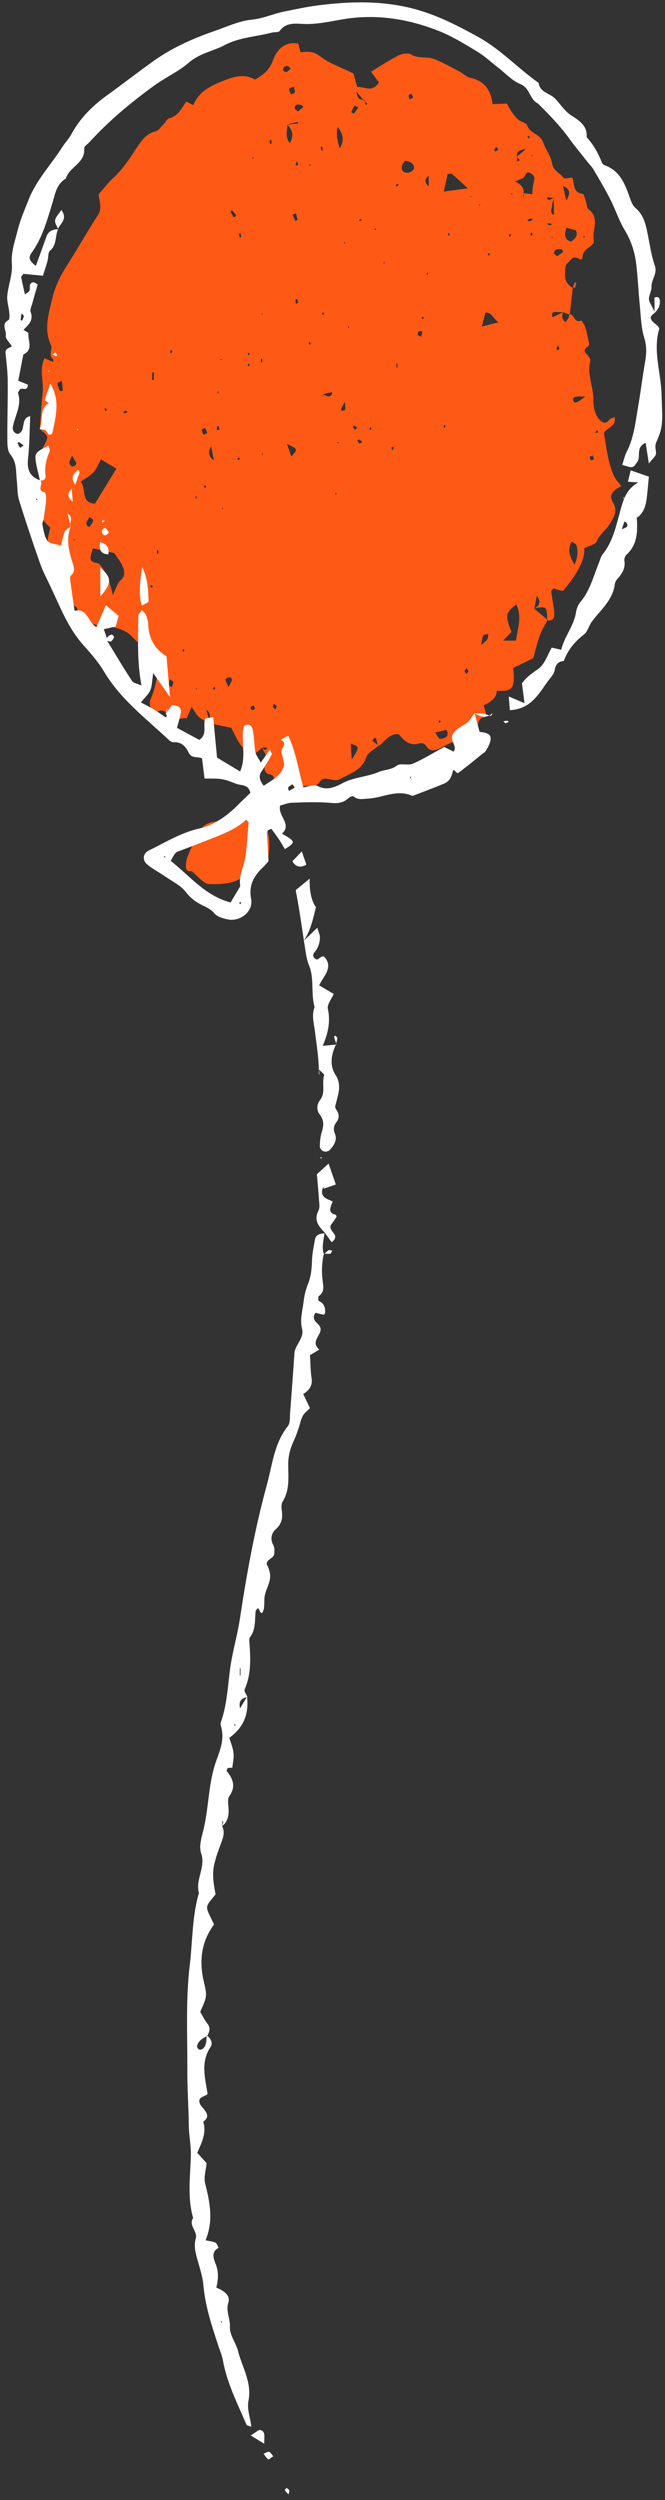 <?xml version="1.0" encoding="UTF-8"?> <svg xmlns="http://www.w3.org/2000/svg" width="94" height="353" viewBox="0 0 94 353" fill="none"><rect x="0" y="0" width="94" height="353" fill="#333333" stroke="none"/> <path fill-rule="evenodd" clip-rule="evenodd" d="M80.98 40.619V40.639C80.98 40.639 81.02 40.669 81.05 40.679L80.98 40.609V40.619Z" fill="#FF5916"></path> <path fill-rule="evenodd" clip-rule="evenodd" d="M26.46 101.32C26.46 101.32 26.43 101.32 26.41 101.32C26.36 101.43 26.31 101.55 26.25 101.68C26.56 101.14 26.52 101.3 26.46 101.31V101.32Z" fill="#FF5916"></path> <path fill-rule="evenodd" clip-rule="evenodd" d="M87.79 68.61C87.44 68.12 86.98 67.67 86.75 67.13C85.91 65.19 85.7 63.11 85.37 61.14C85.84 60.31 87.17 60.23 86.87 58.89C86.6 59.02 86.27 59.07 86.12 59.27C85.82 59.65 85.54 59.83 85.09 59.56L85.02 59.58C84.16 58.75 83.86 57.65 83.88 56.55C83.92 54.67 82.94 52.88 83.44 50.95C83.51 50.68 83.15 50.21 82.88 49.95C82.09 49.17 83.47 49.09 83.26 48.42C83.1 47.75 82.96 46.95 82.72 46.18C82.61 45.83 82.2 45.24 82.15 45.26C81.2 45.68 81.19 44.45 80.57 44.34C80.57 44.37 80.57 44.4 80.56 44.44C80.52 44.43 80.49 44.41 80.45 44.4C80.43 44.57 80.42 44.74 80.35 44.88C80.25 45.1 80.08 45.3 79.94 45.51C79.79 45.31 79.55 45.12 79.5 44.9C79.44 44.65 79.54 44.36 79.56 44.09C79.09 44.32 78.62 44.55 78.11 44.79C77.88 44.13 78.2 43.99 78.76 44.05C79.02 44.07 79.28 44.07 79.54 44.07C79.84 44.18 80.14 44.29 80.44 44.4C80.44 44.38 80.44 44.36 80.44 44.34C80.48 44.34 80.52 44.34 80.55 44.34C80.69 43.11 80.82 41.87 80.96 40.64C79.65 39.93 79.78 38.74 79.99 37.4C80.34 37.04 80.76 36.59 80.93 36.42C81.65 36.09 82.25 37.17 82.35 36.23C82.45 35.18 83.36 35.05 83.93 34.28C83.93 33.82 83.85 33.2 83.95 32.61C84.15 31.46 84.31 30.39 83.19 29.55C82.93 29.35 82.94 28.8 82.81 28.43C82.68 28.05 82.55 27.39 82.36 27.37C80.9 27.18 81.23 25.89 80.88 25.07C80.43 25.1 79.79 25.3 79.66 25.12C79.15 24.41 78.21 24.15 78.03 23.05C77.86 22.01 77.11 21.08 76.75 20.05C76.35 18.91 74.88 18.88 74.52 17.69C74.41 17.35 73.67 17.23 73.3 16.93C72.93 16.63 72.64 16.23 72.36 15.84C72.08 15.44 71.86 14.99 71.64 14.62C70.91 14.65 70.34 14.68 69.62 14.71C69.4 12.7 68.46 11.42 66.49 10.99C65.92 10.87 65.45 10.36 64.9 10.08C63.72 9.47 62.56 8.77 61.32 8.32C60.3 7.95 59.12 8.32 58.07 7.68C57.65 7.43 56.8 7.58 56.3 7.84C54.98 8.51 53.75 9.34 52.45 10.13C52.89 10.73 53.23 11.19 53.56 11.63C52.66 13.12 51.56 12.24 50.49 12.28C50.26 11.46 50.08 10.79 49.97 10.38C48.25 9.52 46.56 8.97 45.24 7.94C44.28 7.19 43.45 7.28 42.49 7.38C42.37 6.93 42.26 6.55 42.15 6.15C40.14 5.79 39.07 7.17 38.59 8.51C38.08 9.93 37.17 10.59 36.04 11.24C34.54 10.35 32.99 10.83 31.63 11.38C29.9 12.08 28.07 12.86 27.34 14.86C27 14.68 26.73 14.54 26.32 14.33C25.7 15.26 25.19 16.39 23.91 16.71C23.59 16.79 23.38 17.28 23.1 17.56C22.76 17.9 22.45 18.42 22.04 18.52C20.7 18.85 20.01 19.83 19.33 20.86C18.32 22.39 17.33 23.94 15.95 25.19C15.21 25.86 14.61 26.69 13.94 27.45C14.04 28.47 14.48 29.4 13.82 30.41C12.31 32.72 10.98 35.14 9.48 37.46C8.53 38.93 7.78 40.45 7.38 42.17C6.87 44.36 6.16 46.5 7.21 48.74C7.49 49.34 6.73 50.16 7.52 50.73C7.57 50.77 7.5 50.97 7.49 51.1C7.09 50.93 6.73 50.78 6.29 50.59C5.5 52.23 6.21 53.87 6.03 55.45C5.84 57.15 5.76 58.87 5.63 60.62C6.81 61.5 6.91 61.66 6.32 62.73C5.44 64.34 5.3 65.99 5.59 67.75C5.7 68.44 5.78 69.17 5.65 69.85C5.3 71.69 5.62 73.28 7.1 74.48C6.95 75.27 6.71 75.96 6.71 76.66C6.74 79.02 7.53 81.23 8.41 83.37C8.7 84.07 9.45 84.59 10.01 85.17C10.29 85.45 10.82 85.62 10.91 85.93C11.58 88.18 13.37 88.22 15.24 88.45C16.48 88.6 17.76 88.91 18.77 89.99C19.64 90.93 20.71 91.76 22.12 91.97C22.59 92.04 23.01 92.42 23.59 92.73C23.09 93.71 22.45 94.57 22.23 95.52C21.98 96.61 21.77 97.68 21.29 98.72C20.91 99.55 21.58 100.74 22.25 100.46C23.68 99.86 23.59 101.41 24.34 101.61C25.04 101.53 25.72 101.45 26.4 101.36C26.73 100.62 26.87 100.3 27.09 99.82C27.53 100.44 27.78 100.96 28.18 101.29C28.64 101.67 29.23 101.88 29.77 102.17V102.14C29.64 102.02 29.61 101.87 29.62 101.71C29.5 101.32 29.35 100.87 29.14 100.2C29.88 100.74 29.64 101.28 29.62 101.71C29.67 101.86 29.71 102 29.76 102.14C29.76 102.14 29.76 102.15 29.78 102.16C30.75 102.36 31.72 102.56 32.69 102.76C33.1 103.54 33.42 104.28 33.86 104.95C34.18 105.44 34.61 105.89 35.08 106.24C35.66 106.67 36.23 106.43 37.01 105.58C37.01 105.58 37 105.55 36.99 105.54C37.01 105.55 37.02 105.57 37.04 105.58C37.22 105.56 37.39 105.53 37.57 105.54C37.65 105.54 37.72 105.61 37.8 105.64C37.68 105.73 37.54 105.91 37.46 105.89C37.31 105.84 37.19 105.71 37.05 105.58H37.03C37.29 106.17 37.83 106.66 37.54 107.47C37.31 108.13 37.22 109.13 38.03 109.3C39.19 109.54 38.49 110.44 38.87 110.89C38.98 111.02 39.31 111.16 39.39 111.1C40.21 110.48 40.95 110.29 41.73 111.21C41.86 111.37 42.48 111.21 42.81 111.07C43.58 110.73 44.54 111.4 45.23 110.35C45.88 109.37 47.1 110.53 48.04 110.01C49.49 109.21 51.16 108.78 51.79 106.89C52 106.25 52.88 105.84 53.48 105.33C53.47 105.33 53.45 105.35 53.44 105.35C53.43 105.3 53.41 105.24 53.4 105.19C53.14 105 52.89 104.81 52.65 104.6C52.63 104.58 52.8 104.32 52.91 104.19C52.93 104.17 53.14 104.23 53.16 104.29C53.25 104.59 53.32 104.89 53.4 105.19C53.44 105.22 53.49 105.25 53.53 105.29C53.51 105.3 53.5 105.32 53.48 105.33C54.42 104.82 54.9 103.55 56.35 103.65C57.07 104.5 57.88 105.45 59.34 104.94C59.56 104.86 60.04 105.01 60.15 105.2C60.84 106.39 61.8 105.86 62.53 105.48C63.15 105.15 63.71 104.86 64.41 104.67C65.35 104.41 66.17 103.71 67.06 103.26C67.9 102.84 67.19 101.31 68.53 101.27C68.59 101.27 68.71 100.9 68.68 100.73C68.61 100.34 68.46 99.97 68.35 99.6C69.623 99.033 70.243 98.34 70.21 97.52C72.16 97.68 72.64 97.29 72.63 95.58C72.63 95.09 72.57 94.59 72.55 94.31C73.61 93.8 74.48 93.37 75.37 92.94C75.69 91.82 75.94 90.73 76.32 89.68C76.58 88.95 77.01 88.29 77.37 87.59C77.35 87.59 77.34 87.59 77.33 87.59C77.33 87.54 77.33 87.5 77.33 87.45C76.73 86.95 76.13 86.46 75.52 85.96C75.62 85.43 75.73 84.9 75.88 84.11C76.65 85.16 76.07 85.55 75.52 85.95C75.7 85.9 75.88 85.82 76.06 85.8C77.11 85.67 77.22 85.75 77.33 86.73C77.36 86.97 77.33 87.21 77.33 87.45C77.36 87.47 77.38 87.49 77.41 87.52C77.4 87.55 77.38 87.57 77.37 87.6C78.21 87.72 78.42 87.16 78.35 86.5C78.26 85.5 78.04 84.5 77.92 83.5C77.9 83.37 78.14 83.21 78.26 83.06C78.44 83.12 78.61 83.2 78.79 83.25C79.06 83.33 79.34 83.39 79.57 83.44C81.717 80.927 82.723 78.916 82.59 77.41C83.19 77.09 84.16 76.91 84.36 76.42C84.77 75.4 85.65 74.86 86.16 74.03C86.68 73.18 87.41 72.22 86.64 70.95C85.94 69.79 86.86 69.11 87.82 68.65L87.79 68.61ZM82.66 33.3C82.63 33.39 82.61 33.48 82.56 33.65C82.53 33.5 82.49 33.42 82.5 33.36C82.5 33.34 82.6 33.32 82.66 33.31V33.3ZM8.46 55.22C8.31 54.87 8.19 54.5 8.12 54.13C8.11 54.07 8.4 53.96 8.74 53.75C8.8 54.27 8.86 54.71 8.89 55.15C8.89 55.17 8.48 55.25 8.46 55.22ZM10.42 76.33C10.44 76.26 10.47 76.19 10.49 76.12C10.54 76.15 10.6 76.17 10.65 76.2C10.57 76.24 10.49 76.29 10.41 76.33H10.42ZM10.79 65.47C10.75 65.65 10.42 65.9 10.24 65.88C10.06 65.86 9.82 65.54 9.8 65.34C9.78 65.1 9.98 64.85 10.19 64.34C10.58 65.05 10.82 65.29 10.78 65.47H10.79ZM14.95 57.63C14.99 57.71 15.04 57.78 15.08 57.86C15.05 57.94 15.01 58.02 14.98 58.1C14.9 57.99 14.82 57.87 14.75 57.76C14.82 57.72 14.88 57.67 14.95 57.63ZM11.41 68.01C12.15 67.49 12.78 67.18 13.22 66.69C13.66 66.2 13.91 65.53 14.28 64.86C15.08 65.35 15.74 65.74 16.45 66.17C15.41 67.88 14.43 69.48 13.42 71.12C11.29 70.98 12.28 68.97 11.4 68.01H11.41ZM12.42 74.37C12.34 74.2 12.16 74 12.2 73.87C12.29 73.56 12.49 73.28 12.65 72.99C12.84 73.16 13.22 73.38 13.19 73.49C13.11 73.8 12.87 74.08 12.67 74.36C12.64 74.4 12.5 74.36 12.42 74.36V74.37ZM17.07 81.9C16.55 82.39 16.35 83.22 15.94 84.02C15.71 82.69 15.04 80.98 14.42 80.11C14.25 79.88 14.02 79.55 13.79 79.52C12.2 79.31 12.95 78.39 13.11 77.42C14.14 77.65 15.08 77.85 16.16 78.09C16.61 78.79 17.09 79.35 17.35 79.99C17.6 80.61 17.76 81.26 17.07 81.91V81.9ZM17.56 58.35C17.56 58.35 17.45 58.22 17.39 58.16C17.55 58.1 17.7 58.03 17.86 58C17.9 58 17.97 58.13 18.02 58.2C17.87 58.26 17.71 58.33 17.56 58.35ZM21.39 82.97C21.32 82.9 21.27 82.79 21.21 82.7C21.3 82.69 21.39 82.64 21.47 82.67C21.53 82.69 21.56 82.79 21.6 82.86C21.53 82.9 21.41 82.99 21.39 82.98V82.97ZM21.72 53.65C21.64 53.65 21.56 53.65 21.49 53.64C21.51 53.29 21.53 52.94 21.54 52.58C21.62 52.58 21.69 52.58 21.77 52.59C21.75 52.94 21.74 53.29 21.72 53.65ZM22.2 78.17C22.2 78.01 22.2 77.86 22.2 77.7C22.27 77.7 22.4 77.7 22.4 77.7C22.41 77.85 22.4 78.01 22.4 78.16H22.18L22.2 78.17ZM24.09 49.42C24.17 49.46 24.3 49.47 24.33 49.53C24.36 49.6 24.31 49.71 24.29 49.81C24.21 49.83 24.13 49.85 24.06 49.88C24.06 49.73 24.08 49.58 24.09 49.42ZM24.3 97.03C24.16 96.94 23.91 96.86 23.9 96.75C23.87 96.5 23.95 96.23 23.99 95.92C24.22 96.08 24.49 96.18 24.49 96.28C24.49 96.53 24.37 96.78 24.3 97.03ZM25.9 92.05C25.87 91.97 25.8 91.89 25.81 91.82C25.82 91.75 25.91 91.69 25.96 91.63C25.99 91.71 26.02 91.79 26.05 91.86C26 91.92 25.95 91.99 25.89 92.05H25.9ZM27.83 70.06C27.8 70.18 27.77 70.3 27.72 70.51C27.67 70.31 27.63 70.22 27.64 70.13C27.64 70.1 27.76 70.08 27.83 70.06ZM27.74 97.36L27.7 97.15L27.85 97.19L27.74 97.36ZM29.02 68.92C28.94 68.81 28.85 68.71 28.77 68.61C28.85 68.58 28.93 68.52 28.99 68.53C29.05 68.54 29.09 68.65 29.13 68.71C29.09 68.78 29.05 68.85 29.02 68.92ZM28.79 61.41C28.68 61.17 28.54 60.95 28.51 60.71C28.51 60.62 28.79 60.51 28.94 60.41C29.07 60.64 29.22 60.86 29.31 61.1C29.31 61.12 29.03 61.26 28.79 61.41ZM30.92 55.27C30.9 55.37 30.87 55.46 30.83 55.63C30.79 55.48 30.76 55.4 30.76 55.33C30.76 55.31 30.86 55.29 30.92 55.27ZM29.84 63C29.96 63.61 30.08 64.23 30.24 64.98C29.52 64.573 29.387 63.913 29.84 63ZM30.4 97.25C30.38 97.31 30.29 97.35 30.23 97.39C30.18 97.32 30.14 97.24 30.09 97.17C30.19 97.11 30.28 97.05 30.38 96.99C30.38 97.08 30.42 97.17 30.4 97.25ZM30.64 60.76C30.64 60.59 30.64 60.42 30.68 60.26C30.69 60.21 30.81 60.17 30.88 60.13C30.94 60.3 31 60.48 31.06 60.65C30.92 60.69 30.78 60.72 30.64 60.76ZM31.19 50.66L31.41 50.76L31.19 50.86V50.66ZM31.38 71.85L31.46 71.64L31.51 71.9L31.38 71.85ZM32.28 97.03C32.02 96.32 31.8 96 31.88 95.88C31.99 95.71 32.32 95.65 32.57 95.61C32.62 95.61 32.81 95.9 32.78 96.02C32.72 96.28 32.55 96.51 32.28 97.03ZM33.25 30.6C33.17 30.64 33 30.66 32.98 30.62C32.83 30.39 32.71 30.15 32.6 29.9C32.58 29.86 32.72 29.76 32.79 29.69C32.99 29.91 33.19 30.13 33.37 30.35C33.32 30.45 33.31 30.56 33.25 30.59V30.6ZM33.88 64.83C33.85 64.89 33.73 64.91 33.65 64.94C33.62 64.86 33.54 64.75 33.57 64.7C33.6 64.64 33.72 64.62 33.8 64.59C33.83 64.67 33.91 64.78 33.88 64.83ZM33.92 33.58C33.86 33.42 33.79 33.25 33.76 33.08C33.76 33.03 33.89 32.96 33.96 32.9C34.02 33.06 34.09 33.22 34.11 33.39C34.11 33.44 33.98 33.51 33.92 33.58ZM35.78 22.15L35.84 22.41L35.64 22.36L35.78 22.15ZM35.2 49.77C35.23 49.85 35.26 49.93 35.28 50.01C35.23 50.07 35.18 50.13 35.12 50.19C35.09 50.11 35.03 50.03 35.04 49.96C35.05 49.89 35.14 49.83 35.19 49.77H35.2ZM35.14 51.73C35.1 51.66 35.02 51.58 35.02 51.51C35.02 51.45 35.11 51.38 35.16 51.32C35.2 51.39 35.25 51.46 35.29 51.53C35.24 51.6 35.19 51.67 35.14 51.74V51.73ZM35.61 100.26C35.53 100.26 35.39 99.95 35.44 99.86C35.51 99.73 35.71 99.68 35.86 99.6C35.93 99.76 36 99.92 36.07 100.08C35.91 100.15 35.75 100.27 35.61 100.26ZM37.05 44.21L37.14 44.4H36.97L37.05 44.21ZM36.88 51.16C36.88 51 36.88 50.83 36.88 50.67H37.07C37.07 50.83 37.07 51 37.06 51.16H36.89H36.88ZM36.99 64.2C37.03 64.11 37.06 64.01 37.1 63.92C37.12 63.99 37.14 64.07 37.16 64.14C37.1 64.16 37.05 64.18 36.99 64.2ZM38.35 20.35C38.26 20.29 38.1 20.23 38.1 20.18C38.1 20.02 38.17 19.86 38.21 19.69C38.27 19.73 38.37 19.77 38.38 19.82C38.38 20 38.37 20.18 38.36 20.36L38.35 20.35ZM38.95 100.16C38.82 100.06 38.62 99.97 38.58 99.84C38.54 99.71 38.66 99.54 38.72 99.38C38.85 99.48 38.99 99.57 39.12 99.67C39.06 99.84 39.01 100 38.95 100.17V100.16ZM41.51 12.23C41.58 12.5 41.69 12.78 41.69 13.05C41.69 13.13 41.39 13.21 41.15 13.33C41.05 13.07 40.85 12.8 40.88 12.56C40.9 12.43 41.29 12.34 41.52 12.23H41.51ZM40.07 9.99C39.87 9.68 40.23 9.25 40.64 9.31C40.78 9.33 40.9 9.51 41.09 9.66C40.9 9.84 40.73 10.06 40.52 10.17C40.42 10.22 40.15 10.1 40.07 9.98V9.99ZM40.63 17.63V17.6C41.12 17.46 41.61 17.33 42.1 17.19C42.11 17.27 42.12 17.35 42.13 17.43C41.63 17.49 41.13 17.55 40.63 17.62C41.36 18.37 41.57 19.18 40.97 20.22C40.26 19.35 40.59 18.47 40.63 17.63ZM41.86 23.42C41.84 23.34 41.78 23.24 41.8 23.17C41.84 23.02 41.92 22.88 41.99 22.74C42.05 22.9 42.1 23.06 42.16 23.22C42.06 23.29 41.96 23.35 41.86 23.42ZM42.08 31.07C41.97 31.11 41.86 31.15 41.74 31.19C41.6 30.89 41.47 30.6 41.34 30.3C41.51 30.24 41.67 30.18 41.84 30.12C41.92 30.44 42 30.76 42.08 31.07ZM41.17 64.46C40.98 63.89 40.81 63.38 40.57 62.7C42.12 63.4 42.14 63.45 41.17 64.46ZM41.82 42.92C41.8 42.73 41.76 42.54 41.77 42.35C41.77 42.29 41.9 42.24 41.98 42.19C42.04 42.36 42.11 42.54 42.17 42.71C42.05 42.78 41.93 42.85 41.82 42.92ZM42.11 15.74C41.89 15.52 41.67 15.4 41.67 15.28C41.65 14.69 42.09 14.74 42.47 14.8C42.63 14.82 42.76 14.98 42.91 15.08C42.64 15.3 42.37 15.53 42.11 15.74ZM43.91 23.24L43.79 23.49L43.69 23.23H43.91V23.24ZM43.82 48.7C43.75 48.6 43.68 48.5 43.62 48.4C43.68 48.36 43.74 48.33 43.81 48.29C43.85 48.36 43.89 48.42 43.92 48.49C43.89 48.56 43.86 48.63 43.82 48.71V48.7ZM50.11 14.91C50.11 14.91 50.4 15.05 50.66 15.17C50.44 15.48 50.23 15.78 50.02 16.07C49.9 15.98 49.65 15.85 49.67 15.81C49.78 15.5 49.94 15.2 50.11 14.91ZM50.51 60.39C50.4 60.49 50.29 60.6 50.18 60.7C50.09 60.57 49.97 60.44 49.91 60.29C49.89 60.25 50.06 60.09 50.07 60.1C50.22 60.18 50.36 60.29 50.51 60.39ZM45.35 20.71C45.43 20.73 45.57 20.73 45.57 20.76C45.6 20.93 45.61 21.1 45.62 21.27C45.55 21.25 45.43 21.24 45.42 21.2C45.38 21.04 45.37 20.87 45.34 20.71H45.35ZM45.68 44.09L45.8 44.3C45.77 44.37 45.74 44.45 45.71 44.52C45.64 44.42 45.57 44.32 45.51 44.21C45.51 44.21 45.62 44.13 45.68 44.09ZM46.94 55.64C46.54 56.26 46.12 55.86 45.7 55.67H45.68C45.68 55.82 45.67 55.97 45.66 56.12C45.64 55.98 45.63 55.84 45.61 55.7C45.63 55.7 45.66 55.69 45.68 55.68H45.7C45.76 55.65 45.82 55.63 45.88 55.61C46.23 55.52 46.58 55.44 46.93 55.36C46.93 55.46 46.98 55.58 46.94 55.64ZM47.36 69.79L47.48 69.53L47.58 69.79H47.36ZM47.86 62.61L47.62 62.49L47.87 62.4L47.85 62.6L47.86 62.61ZM47.74 17.95C48.567 18.93 48.66 19.933 48.02 20.96C47.69 19.79 47.46 18.96 47.74 17.95ZM48.78 57.83C48.76 57.92 48.49 57.97 48.32 58.02C48.31 58.02 48.19 57.84 48.22 57.78C48.33 57.51 48.47 57.26 48.75 56.71C48.78 57.3 48.84 57.57 48.79 57.83H48.78ZM48.62 34.36L48.71 34.11L48.83 34.34L48.62 34.36ZM49.17 46.25L49.31 46.02L49.37 46.28L49.17 46.24V46.25ZM49.72 107.25C49.66 106.35 49.62 105.7 49.58 105C50.85 105.43 50.86 105.43 49.72 107.25ZM50.84 62.62C50.7 62.55 50.61 62.38 50.52 62.23C50.51 62.21 50.68 62.03 50.71 62.05C50.88 62.13 51.03 62.24 51.21 62.35C51.08 62.45 50.91 62.65 50.85 62.62H50.84ZM50.75 31.07C50.82 31.03 50.88 30.99 50.95 30.94C51.02 30.97 51.1 31 51.17 31.03C51.07 31.1 50.98 31.17 50.87 31.23C50.87 31.23 50.79 31.12 50.75 31.07ZM51.72 14.84C51.67 14.67 51.62 14.5 51.57 14.33C51.52 14.29 51.47 14.24 51.43 14.2C51.4 14.17 51.37 14.13 51.35 14.1C50.63 13.99 50.61 13.92 50.36 12.9C50.82 13.46 51.09 13.79 51.35 14.1C51.41 14.1 51.45 14.12 51.52 14.13C51.54 14.2 51.56 14.27 51.58 14.34C51.69 14.44 51.81 14.55 51.92 14.65C51.86 14.72 51.79 14.78 51.73 14.85L51.72 14.84ZM52.28 60.7C52.26 60.61 52.23 60.52 52.24 60.44C52.24 60.4 52.37 60.39 52.44 60.37C52.46 60.46 52.49 60.55 52.51 60.64C52.43 60.66 52.36 60.68 52.28 60.69V60.7ZM52.92 32.41C52.98 32.35 53.03 32.29 53.09 32.23C53.12 32.31 53.15 32.38 53.18 32.46C53.09 32.44 53.01 32.42 52.92 32.41ZM57.77 13.46C57.79 13.36 58.04 13.31 58.19 13.24C58.26 13.42 58.33 13.61 58.4 13.79C58.23 13.87 58.06 13.94 57.89 14.02C57.84 13.83 57.73 13.63 57.77 13.46ZM54.21 37.32C54.23 37.17 54.26 37.02 54.28 36.88C54.31 36.96 54.35 37.05 54.34 37.13C54.34 37.2 54.25 37.26 54.21 37.33V37.32ZM55.61 63.36C55.57 63.45 55.48 63.51 55.42 63.58C55.39 63.45 55.35 63.31 55.36 63.18C55.36 63.14 55.52 63.11 55.62 63.08C55.62 63.17 55.65 63.28 55.62 63.35L55.61 63.36ZM56.1 52.05C56.07 51.87 56.04 51.7 56.02 51.52C56.02 51.43 56.04 51.34 56.05 51.26C56.1 51.35 56.2 51.44 56.2 51.53C56.2 51.71 56.14 51.88 56.1 52.06V52.05ZM56.05 26.36C56.02 26.28 55.96 26.19 55.97 26.12C55.99 26.06 56.09 26.02 56.15 25.97C56.22 26.01 56.29 26.05 56.37 26.09L56.04 26.36H56.05ZM58.49 23.85C58.4 24.11 57.95 24.37 57.64 24.39C57.08 24.44 56.7 24.07 56.8 23.48C56.85 23.17 57.12 22.9 57.23 22.7C58.12 22.76 58.68 23.31 58.49 23.85ZM59.55 47.56C59.31 47.43 59.07 47.38 59.05 47.27C59.02 47.12 59.09 46.87 59.2 46.78C59.31 46.7 59.53 46.78 59.7 46.8C59.65 47.04 59.6 47.28 59.55 47.55V47.56ZM59.62 45.03C59.63 44.95 59.62 44.86 59.66 44.79C59.68 44.75 59.77 44.75 59.83 44.74C59.86 44.82 59.88 44.89 59.91 44.97C59.81 44.99 59.71 45.01 59.62 45.03ZM60.41 38.83L60.3 38.57H60.52L60.41 38.83ZM60.6 26.34C60 25.767 60 25.26 60.6 24.82V26.34ZM62.05 101.71C62.12 101.74 62.19 101.77 62.27 101.8C62.27 101.86 62.27 101.96 62.24 101.98C62.18 102.02 62.09 102.01 62.01 102.02C62.03 101.92 62.04 101.81 62.06 101.71H62.05ZM62.58 104.28C62.11 104.4 62 104.31 61.54 103.41C62.1 103.29 62.62 103.17 63.13 103.06C63.46 103.79 63.19 104.13 62.58 104.28ZM62.7 60.19C62.7 60.12 62.79 60.04 62.85 59.97C62.89 60.05 62.94 60.12 62.98 60.2C62.93 60.27 62.88 60.35 62.82 60.42C62.78 60.34 62.7 60.26 62.7 60.19ZM63.43 33.31C63.39 33.24 63.32 33.16 63.32 33.09C63.32 33.02 63.41 32.96 63.45 32.89C63.49 32.96 63.53 33.03 63.57 33.1C63.52 33.17 63.47 33.23 63.43 33.3V33.31ZM62.72 27.05C62.95 26.03 63.12 25.29 63.28 24.55C63.55 24.55 63.79 24.48 63.89 24.56C64.48 25.06 65.03 25.59 66.12 26.59C64.58 26.8 63.75 26.91 62.72 27.05ZM65.92 95.19C65.84 95.04 65.69 94.89 65.69 94.74C65.69 94.61 65.86 94.48 65.95 94.35C66.04 94.49 66.19 94.63 66.19 94.77C66.19 94.91 66.02 95.05 65.92 95.19ZM66.49 27.81L66.57 27.63L66.63 27.82H66.49V27.81ZM70.16 20.72C70.26 20.86 70.36 20.99 70.46 21.12C70.32 21.21 70.19 21.32 70.03 21.38C69.99 21.39 69.83 21.23 69.84 21.2C69.92 21.04 70.04 20.89 70.15 20.72H70.16ZM69.15 35.76C69.21 35.81 69.22 35.91 69.26 36C69.18 36.02 69.07 36.08 69.03 36.05C68.97 36.01 68.97 35.9 68.94 35.82C69.01 35.8 69.12 35.73 69.15 35.76ZM67.79 29.05L67.74 28.86L67.88 28.88L67.79 29.05ZM68.91 90.23C68.78 90.46 68.52 90.62 68.01 91.1C68.15 90.4 68.14 90.03 68.31 89.75C68.41 89.58 68.77 89.57 69.02 89.5C68.99 89.75 69.02 90.03 68.91 90.23ZM68.1 46.11C68.33 45.23 68.47 44.68 68.62 44.13C69.58 44.1 69.61 44.94 70.48 45.5C69.5 45.75 68.97 45.89 68.11 46.11H68.1ZM75.2 21.86L75.29 22.04H75.13L75.2 21.86ZM74.81 19.22C74.81 19.22 74.85 19.35 74.86 19.43L74.65 19.56C74.62 19.43 74.59 19.31 74.57 19.18C74.65 19.19 74.75 19.18 74.81 19.23V19.22ZM74.31 21.07C73.77 21.52 73.44 21.81 73.12 22.08C73.12 22.08 73.12 22.17 73.12 22.21C73.24 22.35 73.37 22.48 73.49 22.62C73.36 22.68 73.24 22.74 73.11 22.8C73.11 22.6 73.11 22.4 73.11 22.21C73.09 22.19 73.06 22.16 73.04 22.13L73.11 22.07C72.977 21.483 73.373 21.146 74.3 21.06L74.31 21.07ZM72.42 27.28L72.4 27.46L72.19 27.35L72.43 27.28H72.42ZM72.12 33C72.15 33.09 72.19 33.18 72.22 33.26L72.06 33.48C72.02 33.39 71.96 33.3 71.96 33.22C71.96 33.14 72.06 33.07 72.11 33H72.12ZM72.93 90.45H71.12C71.75 89.79 72.02 89.51 72.3 89.22C71.38 86.95 71.45 86.49 72.98 85.35C73.83 87.11 73.17 88.76 72.93 90.45ZM75.18 33.27C75.1 33.24 75.02 33.2 74.95 33.17C75 33.05 75.06 32.93 75.11 32.81C75.17 32.88 75.22 32.94 75.28 33.01C75.25 33.1 75.22 33.18 75.19 33.27H75.18ZM74.75 31.26C74.75 31.26 74.63 31.11 74.56 31.03C74.74 30.96 74.92 30.87 75.11 30.82C75.15 30.82 75.22 30.97 75.28 31.06C75.1 31.13 74.93 31.22 74.75 31.26ZM75.41 25.88C75.28 26.34 75.29 26.84 75.23 27.43C74.81 27.38 74.43 27.33 74.05 27.28C74.04 27.32 74.03 27.36 74.02 27.41L74.08 27.74C74.08 27.74 73.99 27.72 73.95 27.72C73.97 27.62 74 27.52 74.02 27.41L74 27.31C74.107 26.576 73.7 26.02 72.78 25.64C72.8 25.47 72.82 25.31 72.84 25.14C72.84 25.31 72.82 25.48 72.81 25.65C73.17 25.49 73.52 25.31 73.89 25.17C74.33 24.99 74.29 23.88 75.17 24.56C75.69 24.96 75.55 25.38 75.41 25.88ZM81.4 32.52C81.77 33.4 81.22 33.72 80.73 34.12C79.67 33.81 79.81 33.08 80.06 32.16C80.59 32.3 81.04 32.42 81.4 32.51V32.52ZM80.06 28.33C79.89 27.62 79.77 27.09 79.57 26.24C80.79 26.82 80.51 27.42 80.06 28.33ZM79.39 35.19C79.48 35.19 79.62 35.57 79.6 35.59C79.31 35.81 79 36 78.72 36.18C78.52 35.96 78.28 35.82 78.3 35.72C78.42 35.08 78.94 35.15 79.39 35.2V35.19ZM77.28 27.96C77.34 27.92 77.41 27.85 77.46 27.86C77.71 27.88 77.95 27.92 78.2 27.96C78.25 27.93 78.29 27.91 78.34 27.88C78.32 27.95 78.3 28.02 78.27 28.08C78.3 28.8 78.3 29.54 78.3 30.39C77.61 29.96 78.05 29.45 78.04 29.04C78.03 28.72 78.16 28.41 78.27 28.09C78.27 28.05 78.27 28.01 78.27 27.97C78.25 27.97 78.22 27.97 78.2 27.96C78.01 28.06 77.82 28.18 77.61 28.24C77.53 28.26 77.39 28.07 77.28 27.97V27.96ZM77.87 31.82C77.7 31.8 77.54 31.74 77.37 31.7C77.41 31.63 77.45 31.49 77.48 31.5C77.65 31.52 77.81 31.58 77.98 31.62C77.94 31.69 77.9 31.83 77.87 31.83V31.82ZM77.98 33.6L78.01 33.44L78.19 33.54L77.98 33.6ZM78.75 49.46C78.72 49.37 78.66 49.28 78.68 49.21C78.73 49.05 78.82 48.91 78.89 48.76C78.96 48.93 79.02 49.09 79.09 49.26C78.98 49.33 78.87 49.4 78.76 49.47L78.75 49.46ZM81.22 79.73C80.49 78.55 80.19 77.64 80.8 76.45C81.09 76.67 81.42 76.78 81.48 76.98C81.73 77.81 81.67 78.63 81.22 79.74V79.73ZM81.68 56.72C81.53 56.8 81.27 56.88 81.18 56.8C81.05 56.7 80.95 56.42 81.01 56.28C81.06 56.14 81.31 56.02 81.48 56C81.77 55.95 82.07 55.99 82.75 55.99C82.17 56.4 81.94 56.59 81.69 56.72H81.68ZM83.53 64.97C83.41 64.86 83.39 64.65 83.32 64.49C83.48 64.43 83.64 64.37 83.8 64.32C83.86 64.49 83.91 64.67 83.97 64.84C83.82 64.89 83.59 65.03 83.54 64.98L83.53 64.97ZM84.2 61.14C84.22 61.04 84.22 60.94 84.27 60.86C84.3 60.81 84.4 60.81 84.47 60.79C84.5 60.88 84.54 60.97 84.57 61.05C84.45 61.08 84.32 61.11 84.2 61.14Z" fill="#FF5916"></path> <path fill-rule="evenodd" clip-rule="evenodd" d="M30.35 116.01C29.21 116.19 28.44 116.7 27.96 117.68C27.42 118.78 26.92 119.9 26.48 121.04C26.3 121.5 26.26 122.05 26.3 122.54C26.35 123.01 26.74 123.06 27.14 123.01C27.14 123.06 27.14 123.1 27.14 123.15C27.16 123.12 27.18 123.09 27.2 123.06C27.61 123.46 28.01 123.88 28.45 124.24C28.76 124.49 29.14 124.82 29.49 124.83C31.46 124.88 33.5 124.8 34.95 123.32C35.82 122.43 36.91 122.02 37.87 121.5C38.11 119.69 38.24 118.08 37.53 116.6C33.65 115.46 33.65 115.5 30.34 116.02L30.35 116.01ZM30.79 117.61L30.86 117.4C30.91 117.43 30.97 117.45 31.02 117.48C30.94 117.53 30.86 117.57 30.79 117.62V117.61Z" fill="#FF5916"></path> <path fill-rule="evenodd" clip-rule="evenodd" d="M27.16 123.5C27.16 123.38 27.16 123.26 27.16 123.14C27.14 123.17 27.12 123.2 27.12 123.23C27.11 123.31 27.15 123.41 27.17 123.5H27.16Z" fill="#FF5916"></path> <path fill-rule="evenodd" clip-rule="evenodd" d="M81.26 40.63C81.35 40.4 81.41 40.17 81.46 39.93C81.46 39.93 81.29 39.86 81.28 39.87C81.19 40.04 81.1 40.21 81.04 40.39C81.02 40.46 81.04 40.54 81.04 40.62C81.14 40.63 81.25 40.65 81.26 40.62V40.63Z" fill="#FF5916"></path> <path fill-rule="evenodd" clip-rule="evenodd" d="M80.98 40.62L81.05 40.69C81.05 40.69 81.05 40.65 81.05 40.63C81.03 40.63 81 40.63 80.99 40.63L80.98 40.62Z" fill="#FF5916"></path> <path fill-rule="evenodd" clip-rule="evenodd" d="M85.07 59.12C85.05 59.27 85.03 59.42 85.01 59.58C85.01 59.58 85.08 59.56 85.07 59.56C85.07 59.41 85.07 59.27 85.07 59.12Z" fill="#FF5916"></path> <path fill-rule="evenodd" clip-rule="evenodd" d="M88.21 70.149C88.14 70.199 88.08 70.249 88.01 70.299C88.09 70.389 88.17 70.489 88.25 70.579C88.28 70.509 88.31 70.439 88.34 70.369C88.29 70.299 88.25 70.229 88.2 70.149H88.21Z" fill="#FF5916"></path> <path fill-rule="evenodd" clip-rule="evenodd" d="M15.15 90.48C16.31 92.37 17.43 94.28 18.65 96.13C18.86 96.46 19.45 96.54 20 96.79C19.35 93.37 19.53 90.17 19.55 86.99C19.55 86.75 19.83 86.5 20.05 86.14C20.3 86.42 20.53 86.59 20.62 86.81C20.78 87.18 20.92 87.59 20.93 87.98C20.99 90.05 21.83 91.67 23.54 92.66C23.7 94.6 23.85 96.37 24.03 98.43C23.25 97.31 22.59 96.37 21.66 95.03C21.48 96.17 21.5 96.88 21.24 97.47C20.97 98.07 20.42 98.54 19.91 99.18C20.61 99.55 21.22 99.84 21.78 100.18C22.35 100.53 22.89 100.93 23.45 101.31C23.49 101.22 23.57 101.13 23.56 101.04C23.56 100.95 23.48 100.86 23.43 100.76V100.78C23.78 100.29 24.14 99.79 24.31 99.55C25.46 99.63 25.64 100.1 25.55 100.64C25.44 101.32 25.22 101.99 25.02 102.77C26.16 103.39 27.19 103.94 28.17 104.47C29.36 103.68 28.65 102.51 29 101.46C29.31 101.4 29.68 101.33 30.14 101.24C30.32 103.19 30.5 105.06 30.68 106.97C31.73 107.6 32.74 108.21 33.94 108.93C34.89 106.74 33.99 104.58 34.46 102.55C35.24 101.98 35.63 102.54 35.75 103.15C35.95 104.14 35.92 105.18 36.1 106.18C36.18 106.64 36.53 107.04 36.86 107.68C37.35 106.98 37.72 106.46 38.16 105.84C38.3 106.21 38.47 106.43 38.42 106.53C37.97 107.33 37.51 108.13 36.99 108.88C36.48 109.61 36.72 110.2 37.28 110.95C38.39 110.15 39.73 109.64 40.18 107.99C40.09 107.56 40 106.91 39.79 106.3C39.58 105.68 40.8 104.99 39.68 104.45C39.98 104.29 40.28 104.12 40.74 103.87C41.87 106.25 42.17 108.73 42.88 111.18C43.58 111.09 44.41 110.71 44.88 110.97C46.2 111.71 47.45 111.09 48.36 110.61C50.02 109.71 51.88 109.71 53.54 109C54.36 108.65 55.28 108.73 56.09 108.1C56.6 107.71 57.67 108.12 58.34 107.84C59.8 107.21 61.17 106.35 62.79 105.47C63.07 105.61 63.59 105.87 64.12 106.13C64.72 105.27 63.4 104.52 64.09 103.54C64.61 102.8 65.34 102.55 65.98 102.08C66.44 101.74 66.72 101.16 67.09 100.68L67.07 100.71C67.31 101.58 67.55 102.44 67.79 103.34C69.26 103.48 69.62 103.88 69.18 105.04C69.04 105.41 68.83 105.77 68.61 106.1C68.5 106.26 68.29 106.35 68.13 106.48C67.03 107.38 65.93 108.28 64.8 109.12C64.44 109.32 64.14 108.28 63.99 108.96C63.82 109.75 63.5 110.33 62.81 110.62C61.4 111.23 59.96 111.74 58.54 112.3C58.45 112.34 58.32 112.39 58.24 112.36C56.1 111.4 54.1 112.66 52.04 112.76C51.34 112.79 50.62 113.01 49.98 112.45C49.88 112.36 49.44 112.51 49.28 112.67C48.56 113.35 47.8 113.47 46.8 113.37C44.97 113.2 43.12 113.29 41.27 113.34C40.69 113.36 40.11 113.61 39.59 113.74C39.24 115.26 41.33 116.33 39.86 117.72C41.8 118.8 41.82 118.92 40.27 119.89C39.97 119.39 39.68 118.89 39.36 118.41C39.03 117.92 38.68 117.46 38.37 117.04C37.62 117.19 37.73 117.61 37.76 118.02C37.83 119.24 37.89 120.46 37.96 121.59C37.65 121.94 37.47 122.18 37.25 122.38C35.93 123.62 35.11 124.93 35.5 126.95C35.83 128.67 33.98 130.17 32.22 129.82C31.54 129.69 30.72 129.45 30.31 128.97C29.74 128.29 29.02 128.05 28.32 127.67C27.53 127.25 26.85 126.71 26.26 125.94C25.55 125.02 24.37 124.46 23.37 123.77C22.53 123.19 21.61 122.72 20.83 122.08C20.07 121.45 20.2 120.48 21.06 120.07C23.36 118.96 25.53 117.59 28.07 117.01C30.33 116.5 32.13 115.17 33.74 113.55C34.29 112.99 34.87 112.46 35.39 111.95C35.14 110.72 34.13 110.94 33.42 110.68C32.75 110.43 32.07 110.14 31.38 110.02C30.62 109.89 29.83 109.95 28.91 109.92C28.8 109 28.67 108.01 28.56 107.07C27.85 106.78 27.07 107.14 26.64 106.22C26.27 105.43 25.63 104.7 24.51 104.81C24.27 104.83 23.95 104.57 23.74 104.36C20.54 101.37 17.01 98.7 14.71 94.83C13.89 93.44 12.78 92.21 11.7 90.99C9.59 88.59 8.48 85.64 7.14 82.82C6.63 81.74 6.05 80.67 5.66 79.54C4.62 76.58 3.62 73.6 2.69 70.6C2.43 69.75 2.48 68.81 2.38 67.91C2.23 66.63 2.42 65.31 1.46 64.16C1.06 63.68 1.04 62.8 1.04 62.1C1.02 59.34 1.12 56.58 1.09 53.82C1.08 52.5 0.92 51.18 0.78 49.87C0.71 49.18 1.34 49.16 1.68 48.89C1.35 48.36 0.74 47.82 0.82 47.41C0.96 46.69 0.09 45.77 1.2 45.19C1.38 45.1 1.35 44.5 1.31 44.14C1.24 43.34 0.95 42.53 1.03 41.74C1.17 40.24 1.8 38.73 1.68 37.28C1.54 35.57 2.11 34.08 2.49 32.54C2.85 31.06 3.48 29.64 4.04 28.21C5.14 25.4 7.24 23.23 8.83 20.73C9.21 20.13 9.73 19.62 10.06 19C11.3 16.69 13.1 14.91 15.21 13.4C17.45 11.79 19.63 10.08 21.88 8.49C24.48 6.66 27.38 5.4 30.37 4.36C32.09 3.76 33.81 2.95 35.58 2.78C37.23 2.62 38.66 1.92 40.22 1.62C41.72 1.33 43.21 0.99 44.72 0.79C49.08 0.22 53.39 0.05 57.79 1.07C61.33 1.89 64.37 3.45 67.51 5.17C70.76 6.95 73.19 9.63 76.13 11.7C76.32 13.06 77.7 13.15 78.44 13.9C79.22 14.69 79.76 15.65 80.75 16.3C81.82 16.99 83.07 17.73 82.92 19.37C83.9 20.43 84.58 21.66 85.1 23C85.16 23.16 85.38 23.3 85.56 23.37C87.49 24.09 88.25 25.74 88.88 27.5C89.12 28.16 89.33 28.95 89.82 29.36C90.96 30.31 91.27 31.64 91.52 32.89C91.84 34.46 92.05 36.04 92.58 37.57C92.95 38.62 92.06 39.47 92.09 40.49C92.11 41.06 91.73 41.65 91.73 42.23C91.73 42.63 92.07 43.03 92.52 44.01V42.02C93.1 41.8 93.28 42.11 93.28 42.58C93.28 43.34 92.94 43.86 92.31 44.36C91.73 44.82 91.94 45.21 92.82 45.89C92.99 46.02 93.22 46.31 93.18 46.45C92.27 49.55 93.43 52.6 93.51 55.67C93.6 59 93.87 60.09 92.8 62.35C92.49 63.01 92.73 63.47 92.73 64.02C92.73 64.4 92.22 64.77 91.72 65.45C91.53 64.24 91.4 63.39 91.26 62.52C90.1 63.04 90.38 63.94 90.28 64.73C90.24 65.09 89.93 65.44 89.69 65.75C89.58 65.89 89.32 65.99 89.15 65.96C88.77 65.91 88.41 65.77 87.95 65.64C88.19 64.94 88.31 64.33 88.59 63.79C89.63 61.75 89.84 59.5 90.22 57.3C90.58 55.19 90.84 53.07 91.21 50.96C91.4 49.84 91.41 48.82 91.06 47.67C90.62 46.23 90.59 44.66 90.44 43.15C90.25 41.22 90.16 39.27 89.94 37.34C89.74 35.61 89.22 33.99 88.29 32.46C87.46 31.09 86.98 29.52 86.24 28.09C85.5 26.64 84.66 25.25 83.84 23.85C83.64 23.51 83.33 23.23 83.09 22.92C82.2 21.79 81.28 20.69 80.44 19.53C79.18 17.79 77.7 16.26 76.19 14.76C76.12 14.69 76.04 14.61 75.95 14.57C74.85 13.97 74.92 12.43 73.57 11.88C72.39 11.4 71.44 10.34 70.39 9.53C69.42 8.78 68.51 7.92 67.47 7.29C65.72 6.24 63.96 5.14 62.07 4.39C57.63 2.63 53.05 1.91 48.25 2.76C46.59 3.05 44.9 3.42 43.15 3.39C41.95 3.37 40.49 3.04 39.54 4.37C39.37 4.6 38.78 4.51 38.4 4.61C36.19 5.18 33.79 5.29 31.8 6.35C30.13 7.23 28.22 7.52 26.71 8.83C25.26 10.09 23.43 10.91 21.86 12.04C18.55 14.43 15.42 17.03 12.66 20.05C12.39 20.35 11.87 20.67 11.9 20.95C12.09 23.04 9.77 23.56 9.31 25.21C7.95 26.02 7.81 27.37 7.38 28.76C6.64 31.16 5.96 33.65 4.42 35.76C3.87 36.51 4.4 37.03 5.07 37.54C5.61 36.07 6.09 34.73 6.57 33.39C6.86 32.59 7.5 32.38 8.26 32.36H8.21C7.76 33.33 8.07 34.57 7.07 35.4C6.77 35.65 6.85 36.35 6.72 36.83C6.53 37.5 6.31 38.17 6.07 38.93C5.05 38.83 4.12 38.75 3.32 38.67C3.1 38.96 2.97 39.05 2.99 39.12C3.14 39.88 3.31 40.63 3.52 41.57C3.81 41.34 4.09 41.23 4.17 41.04C4.28 40.77 4.14 40.39 4.27 40.16C4.53 39.7 4.91 39.83 5.32 40.19C5.06 41.09 4.78 42.03 4.53 42.97C4.43 43.33 4.21 43.76 4.33 44.05C4.8 45.26 3.97 45.89 3.32 46.57C3.58 46.76 4.04 46.95 4.02 47.09C3.92 48.1 4.77 49.38 3.3 50.05C3.06 51.29 2.82 52.54 2.58 53.76C3.1 53.97 3.54 54.15 3.94 54.31C3.9 55.38 3.08 54.62 2.8 55.01C2.71 55.18 2.51 55.38 2.55 55.5C3.1 57.18 2.15 58.62 1.84 60.16C1.71 60.82 1.96 61.08 2.46 61.28C3.81 60.97 2.76 59.06 4.27 58.76C4.18 60.79 4.18 62.81 3.96 64.8C3.79 66.34 4.23 67.33 5.7 67.84V67.82C6.19 68.27 5.1 69.27 6.32 69.51C6.46 69.54 6.55 70.21 6.52 70.57C6.45 71.47 6.3 72.36 6.17 73.25C6.13 73.55 5.94 73.86 6 74.13C6.17 74.9 6.27 75.76 6.7 76.36C7 76.77 7.82 76.78 8.62 77.05C8.81 76.33 8.91 75.65 9.17 75.05C9.3 74.75 9.73 74.58 10.03 74.35L10.01 74.31C9.32 76.01 9.69 77.66 10.21 79.32C10.41 79.97 10.75 80.67 10.02 81.28C9.87 81.41 9.91 81.81 9.95 82.08C10.13 83.45 10.33 84.81 10.54 86.24C12.4 85.82 12.45 87.92 13.62 88.55C14.05 87.57 14.48 86.59 14.97 85.46C15.58 85.97 16.08 86.39 16.76 86.95C16.65 87.37 16.5 87.93 16.36 88.46C15.8 88.59 15.33 88.69 14.67 88.84C14.88 89.44 15.06 89.98 15.25 90.51L15.19 90.45L15.15 90.48ZM32.59 127.43C33.12 126.55 33.48 125.95 33.84 125.34C33.89 125.25 33.97 125.15 33.96 125.07C33.71 123.59 34.51 122.3 34.7 120.9C34.92 119.31 35.01 117.7 35.14 116.1C35.14 116.04 35.01 115.96 34.79 115.76C33.56 116.86 32.03 117.56 30.47 118.18C28.87 118.82 27.25 119.43 25.65 120.05C25.37 120.16 25.02 120.22 24.83 120.42C24.57 120.69 24.42 121.07 24.13 121.55C26.85 123.69 28.98 126.47 32.6 127.43H32.59ZM3.34 62.9C3.1 62.72 2.89 62.55 2.67 62.41C2.65 62.4 2.47 62.55 2.48 62.58C2.58 62.81 2.71 63.02 2.83 63.24C2.97 63.15 3.1 63.06 3.33 62.91L3.34 62.9ZM3.05 44.23C2.99 44.58 2.94 44.84 2.92 45.11C2.92 45.17 3.04 45.24 3.11 45.31C3.2 45.09 3.33 44.87 3.37 44.64C3.39 44.55 3.21 44.42 3.05 44.24V44.23ZM41.35 110.71C41.14 110.87 40.89 110.99 40.74 111.19C40.67 111.28 40.8 111.51 40.84 111.68C41.12 111.52 41.39 111.36 41.67 111.2C41.58 111.06 41.48 110.92 41.35 110.71ZM5.04 70.49L5.25 70.6L5.27 70.41L5.04 70.49ZM34.06 127.52C34.03 127.44 34 127.37 33.98 127.29C33.93 127.35 33.86 127.41 33.85 127.48C33.85 127.55 33.9 127.63 33.93 127.7C33.98 127.64 34.02 127.58 34.07 127.52H34.06ZM23.21 120.87L23.18 121.07L23.44 121L23.21 120.87ZM58.13 109.84C58.1 109.77 58.08 109.69 58.05 109.62C58.01 109.71 57.98 109.81 57.94 109.9C58 109.88 58.06 109.86 58.13 109.84Z" fill="white"></path> <path fill-rule="evenodd" clip-rule="evenodd" d="M45.88 174.02C45.76 175.05 45.43 176.07 45.78 177.11V177.01C45.49 178.29 45.44 179.58 45.61 180.89C45.71 181.61 45.89 182.45 45.06 183C44.95 183.08 44.98 183.66 45.06 183.7C45.87 184.03 45.99 184.68 45.96 185.41C45.89 185.49 45.8 185.64 45.75 185.63C45.37 185.56 45 185.46 44.6 185.36C43.87 186.42 44.99 186.76 45.26 187.38C45.68 188.46 43.73 189.33 45.13 190.56C44.72 190.81 44.33 191.04 43.82 191.34C43.88 192.37 43.88 193.48 44.04 194.56C44.2 195.62 43.76 196.28 42.86 196.83C43.17 197.48 43.48 198.11 43.82 198.83C43.47 199.19 43.03 199.48 42.81 199.89C42.52 200.42 42.42 201.05 42.22 201.63C42.02 202.19 41.84 202.76 41.59 203.29C41.07 204.39 40.74 205.47 40.74 206.75C40.74 208.51 40.99 210.35 39.96 212C39.77 212.31 39.76 212.79 39.82 213.18C39.98 214.25 39.89 215.12 38.97 215.93C38.37 216.45 38.15 217.3 38.64 218.18C38.82 218.5 38.79 218.97 38.77 219.37C38.75 220.11 37.36 220.2 37.79 221.05C38.13 221.73 38.26 222.38 38.14 223.04C38 223.8 37.59 224.51 37.43 225.26C37.27 226.04 37.49 226.97 37.13 227.62C36.87 228.09 36.71 227.24 36.45 227.05C36.35 227.19 36.16 227.32 36.14 227.48C35.99 228.74 36.19 230.06 35.33 231.18C35.18 231.38 35.25 231.77 35.27 232.07C35.42 234.27 35.51 236.45 34.57 238.55C34.46 238.8 34.84 239.26 34.99 239.63C34.07 239.743 33.717 240.273 33.93 241.22C34.26 240.67 34.59 240.12 34.92 239.57C35.19 241.92 34.5 243.87 32.42 245.37C32.62 246.06 32.93 246.79 33.01 247.54C33.08 248.21 32.91 248.91 32.84 249.59C32.62 249.6 32.42 249.62 32.2 249.63C32.14 249.77 31.99 250 32.04 250.06C32.96 251.17 33.36 252.26 32.41 253.62C32.12 254.03 32.28 254.79 32.31 255.38C32.36 256.35 32.2 257.21 31.4 257.85C31.45 257.66 31.54 257.47 31.55 257.28C31.55 257.19 31.43 257.09 31.36 256.99C31.39 257.09 31.43 257.18 31.43 257.28C31.43 257.47 31.4 257.66 31.39 257.84C31.88 258.77 31.47 259.65 31.16 260.49C29.98 263.69 29.89 264.4 30.47 267.47C28.88 269.47 28.94 268.97 30.26 271.72C28.41 274.21 28.13 276.96 28.83 279.9C29.29 281.85 29.28 281.86 28.3 284.07C28.62 284.6 28.92 285.24 29.35 285.78C29.83 286.4 29.56 286.91 29.31 287.47C28.68 287.78 28.05 288.12 27.86 288.87C27.82 289.01 27.96 289.27 28.09 289.35C28.22 289.43 28.49 289.41 28.61 289.32C29.25 288.83 29.14 288.07 29.23 287.38C29.79 287.79 30.12 288.5 29.79 288.98C28.31 291.15 29 293.4 29.34 295.65C28.95 296.1 27.84 296.01 28.27 297.07C28.34 297.25 28.5 297.41 28.63 297.57C29.17 298.22 29.73 298.86 28.73 299.58C29.21 301.13 28.54 302.48 27.88 303.97C28.35 304.49 28.81 304.99 29.2 305.42C29.11 306.44 28.77 307.46 29 308.32C29.69 310.98 30.18 313.6 29.06 316.31C29.73 316.47 30.15 316.49 30.47 316.67C30.68 316.79 30.76 317.14 30.9 317.39C29.7 317.99 30.29 319.14 30.52 319.76C30.95 320.9 30.83 321.93 30.58 323C31.6 323.42 32.61 324.06 32.28 325.11C31.89 326.35 32.56 327.37 32.5 328.53C32.44 329.72 33.36 330.81 33.64 331.93C34.22 334.24 35.64 336.38 35.12 338.99C34.89 340.11 35.37 341.36 35.53 342.64C35.17 342.51 34.9 342.49 34.85 342.37C33.58 339.4 32.09 336.51 31.51 333.28C31.39 332.58 31.09 331.92 30.87 331.24C29.95 328.43 29.01 325.63 28.75 322.65C28.66 321.55 28.3 320.46 28 319.38C27.69 318.29 27.35 317.19 27.67 316.07C27.97 315.03 26.6 314.23 27.3 313.17C26.46 310.26 26.9 307.29 26.98 304.36C27.02 302.91 26.7 301.54 26.69 300.13C26.66 297.48 26.46 294.83 26.48 292.17C26.5 287.28 26.24 282.37 26.82 277.51C27.23 274.1 27.14 270.62 28.12 267.28C27.58 265.39 29.12 263.64 28.43 261.66C28.13 260.8 28.43 259.64 28.68 258.68C29.55 255.34 29.4 251.82 30.6 248.53C31.15 247.02 31.76 245.46 31.24 243.77C31.18 243.58 31.16 243.34 31.22 243.17C32.08 240.75 32.19 238.2 32.52 235.68C32.84 233.27 33.56 230.91 33.92 228.51C34.88 222.15 36.03 215.82 37.73 209.63C38.5 206.84 38.74 203.8 40.68 201.38C41.06 200.9 40.96 200.01 41.02 199.31C41.22 196.77 41.4 194.22 41.58 191.67C41.58 191.57 41.61 191.46 41.61 191.36C41.51 189.98 43.05 189.06 42.7 187.64C42.36 186.28 42.78 185 42.93 183.69C43.02 182.88 43.23 182.07 43.53 181.31C43.96 180.24 44.07 179.16 44.1 178.02C44.12 177.02 44.35 176.01 44.52 175.02C44.66 174.24 45.32 174.2 45.93 174.12L45.84 174.03L45.88 174.02ZM34 235.56C34 235.56 33.93 235.56 33.9 235.56V236.56H34V235.57V235.56ZM31.15 327.83L31.35 327.96L31.4 327.77L31.16 327.82L31.15 327.83ZM33.35 243.56L33.12 243.44L33.1 243.65L33.36 243.57L33.35 243.56Z" fill="white"></path> <path fill-rule="evenodd" clip-rule="evenodd" d="M90.01 73.07C90.14 75.01 90.13 76.9 88.52 78.36C88.34 78.53 88.22 78.91 88.26 79.17C88.42 80.19 87.98 80.94 87.34 81.66C87.14 81.88 86.94 82.17 86.91 82.45C86.64 84.74 84.89 86.11 83.64 87.8C83.23 88.36 83.07 89.18 82.55 89.58C81.24 90.59 80.26 91.78 79.7 93.32C78.94 93.41 78.56 93.74 78.41 94.6C78.3 95.24 77.71 95.8 77.31 96.37C76.04 98.18 74.89 100.14 72.07 100.27C72.02 99.65 71.98 99.07 71.92 98.34C72.67 98.66 73.27 98.92 74.14 99.29C74.01 98.28 73.92 97.54 73.78 96.51C74.23 95.77 75.11 95.12 76.1 94.43C77 93.81 77.39 92.45 78 91.44C78.45 91.54 78.81 91.63 79.33 91.75C79.78 89.86 81.12 88.39 81.42 86.45C81.5 85.96 81.69 85.42 82 85.05C83.42 83.39 83.9 81.31 84.7 79.36C84.85 78.98 84.95 78.55 85.2 78.25C86.64 76.47 87.08 74.26 87.67 72.16C88.12 70.55 88.52 69.05 90.23 68.12C89.81 68.09 89.39 68.06 88.76 68.02C88.88 67.54 88.98 67.09 89.15 66.41C90.12 66.75 90.93 67.03 91.72 67.3C91.62 68.36 91.54 69.26 91.44 70.15C91.31 71.29 91.06 72.38 90.05 73.1C90.04 72.93 90.02 72.77 90.01 72.6C90.01 72.6 90.03 72.59 90.04 72.58C90.03 72.75 90.01 72.91 90 73.08L90.01 73.07ZM87.88 74.71C88.44 74.54 88.98 74.37 88.51 73.77C88.46 73.7 88.36 73.67 88.28 73.62C88.15 73.98 88.02 74.34 87.89 74.7L87.88 74.71Z" fill="white"></path> <path fill-rule="evenodd" clip-rule="evenodd" d="M45.06 151.03C45.05 149.24 44.74 147.48 44.53 145.72C44.39 144.54 44.01 143.38 44.47 142.19C43.9 140.27 44.47 138.22 43.68 136.3C43.24 135.23 43.18 133.99 42.95 132.83H42.94C43.5 132.29 44.07 131.75 44.85 131C45.03 131.6 45.21 131.94 45.22 132.28C45.23 133.11 44.98 133.84 44.42 134.5C44.12 134.85 44.31 135.32 44.76 135.47C44.92 135.52 45.2 135.22 45.43 135.1C45.51 135.06 45.63 135.06 45.78 135.03C47.22 136.53 45.77 137.77 45.11 139.12C45.86 139.57 46.43 139.9 47.17 140.34C46.86 141.06 46.21 141.84 46.34 142.44C46.75 144.27 46.36 145.94 45.62 147.66C46.41 147.59 47 147.54 47.58 147.49L47.51 147.45C46.8 148.86 46.58 150.46 47.4 151.72C48.33 153.15 47.83 154.41 47.51 155.7C47.41 156.09 47.28 156.3 47.53 156.67C47.89 157.19 48.04 157.79 47.61 158.36C47.21 158.88 47.06 159.39 47.33 160.04C47.73 161.01 47.18 161.76 46.56 162.42C46.4 162.59 45.97 162.65 45.73 162.56C45.5 162.47 45.21 162.14 45.21 161.91C45.22 161.22 45.27 160.51 45.48 159.86C45.78 158.93 45.82 158.17 45.16 157.31C44.75 156.78 44.74 155.96 45.25 155.31C46.07 154.27 45.45 152.97 45.82 151.84C45.88 151.66 45.34 151.29 45.08 151L45.06 151.02V151.03Z" fill="white"></path> <path fill-rule="evenodd" clip-rule="evenodd" d="M45.6 167.8C45.21 169.07 46.25 169.27 47.02 169.64C46.78 170.4 46.19 171.22 47.5 171.54C47.52 171.64 47.6 171.77 47.56 171.83C47.25 172.31 46.91 172.78 46.73 173.03C46.48 174.01 48.21 174.34 46.88 175.4C46.54 174.93 46.21 174.47 45.89 174.02L45.98 174.11C45.1 173.21 44.29 172.36 45.02 170.92C45.26 170.44 45.1 169.74 45.07 169.15C45 168.04 44.89 166.94 44.79 165.8C45.32 165.32 45.81 164.88 46.45 164.29C46.8 165.31 47.11 166.21 47.47 167.25C46.94 167.43 46.32 167.64 45.71 167.86C45.78 167.74 45.85 167.63 45.91 167.51C45.81 167.61 45.71 167.71 45.61 167.8H45.6Z" fill="white"></path> <path fill-rule="evenodd" clip-rule="evenodd" d="M42.96 132.83C42.74 131.35 42.52 129.86 42.28 128.38C42.14 127.5 41.97 126.63 41.8 125.68C42.45 125.15 43.05 124.66 43.77 124.06C43.73 125.86 44.027 127.203 44.66 128.09C44.26 129.7 43.91 131.37 42.95 132.82H42.96V132.83Z" fill="white"></path> <path fill-rule="evenodd" clip-rule="evenodd" d="M6.9 56.92C6.7 56.76 6.31 56.55 6.34 56.46C6.54 55.72 6.82 55.01 7.13 54.16C8.21 56.24 8.24 57.51 7.38 61.23C6.85 61.61 6.75 61.17 6.52 60.83C6.4 60.66 6.03 60.67 5.61 60.56C6.12 59.42 5.54 57.89 6.83 56.89C6.77 57.01 6.71 57.13 6.65 57.25C6.74 57.14 6.83 57.04 6.91 56.93L6.9 56.92Z" fill="white"></path> <path fill-rule="evenodd" clip-rule="evenodd" d="M5.67 67.85V67.87C5.46 67.01 5.22 66.15 5.08 65.28C4.87 63.99 5.02 63.82 6.84 62.94C6.91 63.21 7.1 63.52 7.02 63.71C6.54 64.83 6.27 65.96 6.44 67.19C6.5 67.67 6.14 67.88 5.67 67.84V67.85Z" fill="white"></path> <path fill-rule="evenodd" clip-rule="evenodd" d="M20.11 80.08C20.91 81.76 20.94 83.34 21 84.9C21 85.08 20.4 85.29 20.04 85.51C19.66 84.29 19.68 82.483 20.1 80.09L20.11 80.08Z" fill="white"></path> <path fill-rule="evenodd" clip-rule="evenodd" d="M14.18 84.22V80.14C15.79 81.55 15.87 82.3 14.18 84.22Z" fill="white"></path> <path fill-rule="evenodd" clip-rule="evenodd" d="M41.33 121.61C41.72 121.2 42.12 120.79 42.66 120.22C42.93 121 43.12 121.55 43.31 122.1C42.44 122.55 41.83 122.43 41.33 121.62V121.61Z" fill="white"></path> <path fill-rule="evenodd" clip-rule="evenodd" d="M14.16 76.56C15.1 76.793 15.487 77.363 15.32 78.27C14.34 78.23 13.94 77.75 14.16 76.56Z" fill="white"></path> <path fill-rule="evenodd" clip-rule="evenodd" d="M37.35 345.05C36.52 344.54 36.12 344.29 35.44 343.87C36.09 343.5 36.55 343.02 36.83 343.11C37.57 343.34 37.33 344.03 37.35 345.05Z" fill="white"></path> <path fill-rule="evenodd" clip-rule="evenodd" d="M8.24 32.39C8.07 31.96 7.72 31.49 7.79 31.1C7.87 30.62 8.31 30.21 8.67 29.65C9.63 30.95 8.49 31.56 8.18 32.36L8.24 32.38V32.39Z" fill="white"></path> <path fill-rule="evenodd" clip-rule="evenodd" d="M10.99 66.32C11.51 66.75 11.04 67.09 10.98 67.44C10.93 67.71 10.8 67.96 10.63 68.45C9.85 67.37 10.5 66.88 10.99 66.32Z" fill="white"></path> <path fill-rule="evenodd" clip-rule="evenodd" d="M38.63 346.81C38.31 347.01 37.98 347.3 37.91 347.26C37.65 347.05 37.47 346.74 37.26 346.46C37.52 346.36 37.79 346.15 38.03 346.19C38.22 346.22 38.38 346.53 38.63 346.82V346.81Z" fill="white"></path> <path fill-rule="evenodd" clip-rule="evenodd" d="M10.14 68.99C10.19 69.68 10.23 70.16 10.28 70.84C9.53 70.22 9.46 69.74 10.14 68.99Z" fill="white"></path> <path fill-rule="evenodd" clip-rule="evenodd" d="M15.4 75.19C15.2 75.36 15.09 75.54 14.94 75.58C14.58 75.67 14.27 75.18 14.47 74.81C14.54 74.67 14.86 74.51 14.9 74.54C15.09 74.71 15.23 74.95 15.41 75.2L15.4 75.19Z" fill="white"></path> <path fill-rule="evenodd" clip-rule="evenodd" d="M69.22 101.04C68.91 101.1 68.58 101.25 68.29 101.2C67.87 101.13 67.48 100.91 67.08 100.76L67.1 100.73C68.053 100.697 68.783 100.82 69.29 101.1L69.23 101.05L69.22 101.04Z" fill="white"></path> <path fill-rule="evenodd" clip-rule="evenodd" d="M15.21 90.54C15.19 90.35 15.09 90.1 15.17 89.99C15.31 89.8 15.56 89.66 15.79 89.59C15.86 89.57 16.15 89.88 16.12 89.96C16.04 90.19 15.88 90.43 15.69 90.56C15.58 90.64 15.33 90.51 15.14 90.47L15.2 90.53L15.21 90.54Z" fill="white"></path> <path fill-rule="evenodd" clip-rule="evenodd" d="M7.87 50.3C7.73 50.211 7.6 50.12 7.46 50.03C7.58 49.94 7.75 49.76 7.79 49.79C7.92 49.88 8.01 50.04 8.12 50.18C8.04 50.22 7.95 50.26 7.87 50.29V50.3Z" fill="white"></path> <path fill-rule="evenodd" clip-rule="evenodd" d="M9.99 74.379C9.87 73.85 9.75 73.309 9.57 72.519C10.53 73.219 9.69 73.809 9.95 74.329C9.96 74.35 9.98 74.389 9.98 74.389L9.99 74.379Z" fill="white"></path> <path fill-rule="evenodd" clip-rule="evenodd" d="M71.45 102.14C71.35 102.04 71.25 101.95 71.14 101.85C71.33 101.82 71.51 101.76 71.7 101.76C71.77 101.76 71.85 101.87 71.92 101.93C71.76 102 71.6 102.07 71.44 102.14H71.45Z" fill="white"></path> <path fill-rule="evenodd" clip-rule="evenodd" d="M45.78 177.01V177.11C46.01 176.91 46.21 176.67 46.47 176.52C46.58 176.45 46.79 176.56 46.96 176.59C46.87 176.74 46.8 176.99 46.68 177.01C46.39 177.07 46.09 177.01 45.79 177.01H45.78Z" fill="white"></path> <path fill-rule="evenodd" clip-rule="evenodd" d="M47.58 147.5C47.46 147.15 47.33 146.8 47.23 146.44C47.21 146.38 47.32 146.29 47.37 146.21C47.48 146.33 47.69 146.46 47.68 146.57C47.66 146.86 47.55 147.15 47.49 147.45C47.51 147.46 47.57 147.5 47.57 147.5H47.58Z" fill="white"></path> <path fill-rule="evenodd" clip-rule="evenodd" d="M40.78 352.22C40.58 351.98 40.39 351.81 40.27 351.6C40.24 351.55 40.42 351.38 40.51 351.27C40.64 351.39 40.83 351.48 40.88 351.63C40.93 351.76 40.83 351.95 40.78 352.22Z" fill="white"></path> <path fill-rule="evenodd" clip-rule="evenodd" d="M45.31 163.38L45.56 163.49L45.29 163.58L45.31 163.38Z" fill="white"></path> <path fill-rule="evenodd" clip-rule="evenodd" d="M6.97 52.35L6.88 52.53L6.82 52.33L6.97 52.35Z" fill="white"></path> <path fill-rule="evenodd" clip-rule="evenodd" d="M10.92 60.58L11.12 60.69L10.9 60.76L10.92 60.58Z" fill="white"></path> <path fill-rule="evenodd" clip-rule="evenodd" d="M45.09 151.01C45.1 151.18 45.12 151.36 45.14 151.53C45.15 151.62 45.17 151.71 45.19 151.8C45.15 151.71 45.08 151.63 45.07 151.53C45.05 151.37 45.07 151.2 45.07 151.02L45.09 151V151.01Z" fill="white"></path> <path fill-rule="evenodd" clip-rule="evenodd" d="M14.59 73.45C14.67 73.48 14.75 73.52 14.83 73.55C14.72 73.63 14.62 73.71 14.5 73.77C14.5 73.77 14.41 73.65 14.37 73.59C14.44 73.54 14.52 73.5 14.59 73.45Z" fill="white"></path> <path fill-rule="evenodd" clip-rule="evenodd" d="M23.43 100.8C23.48 100.55 23.53 100.31 23.59 100.06C23.62 100.06 23.64 100.08 23.67 100.08C23.59 100.32 23.52 100.56 23.44 100.81V100.8H23.43Z" fill="white"></path> <path fill-rule="evenodd" clip-rule="evenodd" d="M69.28 101.1C69.36 101.06 69.47 101.03 69.51 100.97C69.56 100.89 69.56 100.78 69.58 100.69C69.53 100.74 69.47 100.8 69.42 100.85C69.35 100.92 69.29 100.99 69.22 101.05L69.28 101.11V101.1Z" fill="white"></path> </svg> 